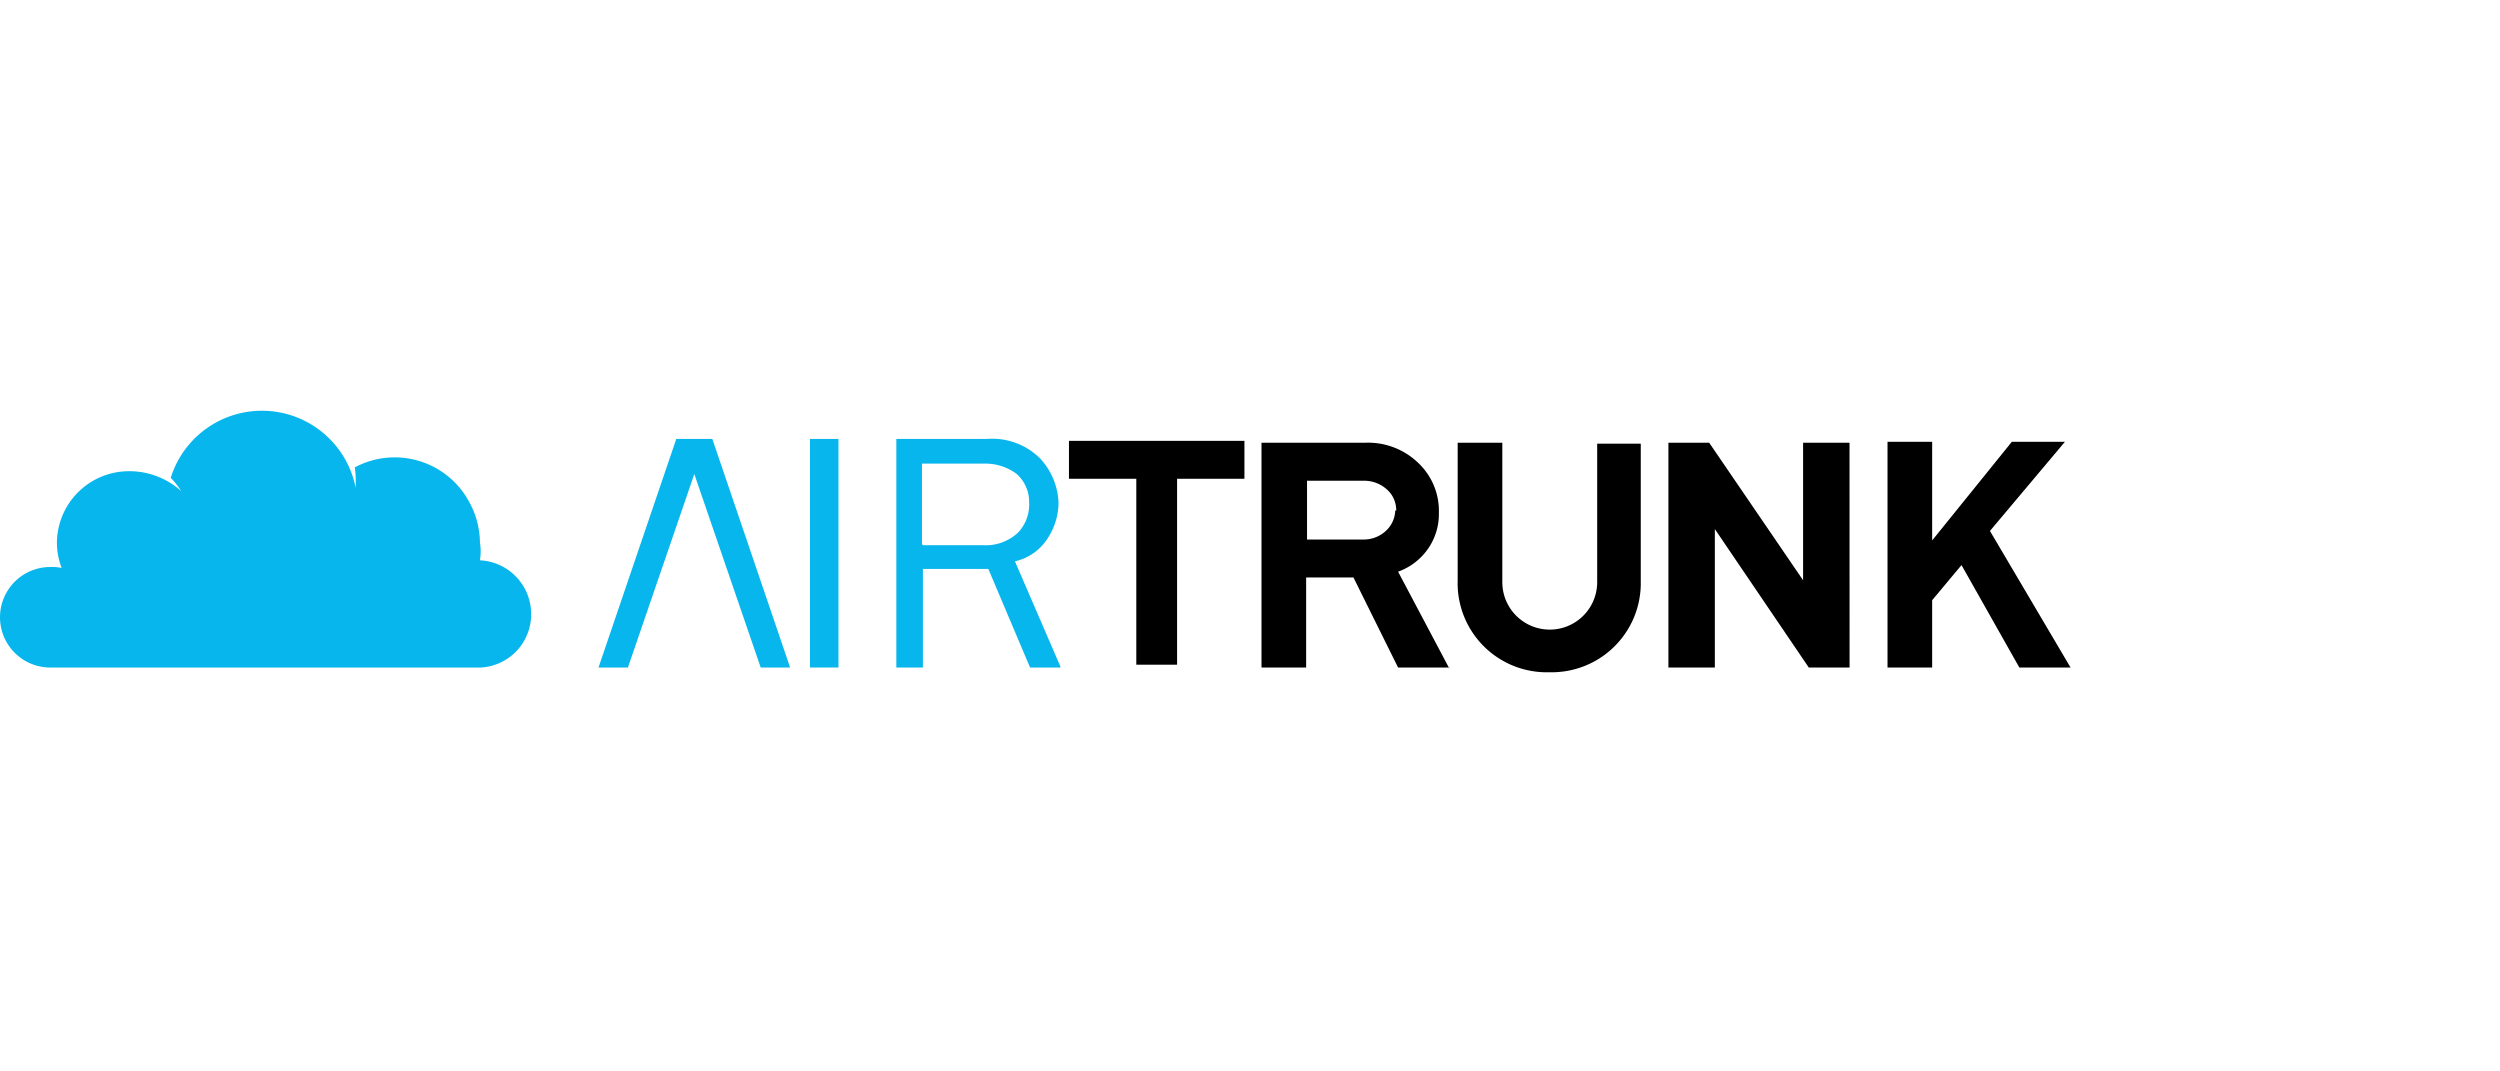 <?xml version="1.0" encoding="UTF-8"?>
<svg xmlns="http://www.w3.org/2000/svg" xmlns:xlink="http://www.w3.org/1999/xlink" width="140" height="60" viewBox="0 0 140 60">
  <rect x="0" y="0" width="140" height="60" fill="#808080" stroke="none"/>
  <defs>
    <clipPath id="clip-Airtrunk_Mob">
      <rect width="140" height="60"></rect>
    </clipPath>
  </defs>
  <g id="Airtrunk_Mob" data-name="Airtrunk Mob" clip-path="url(#clip-Airtrunk_Mob)">
    <rect width="140" height="60" fill="#fff"></rect>
    <g id="Group_69454" data-name="Group 69454" transform="translate(0 23)">
      <g id="Group_69349" data-name="Group 69349" transform="translate(0 0)">
        <path id="Path_37162" data-name="Path 37162" d="M69.261,2.977H67.456L63.1,15.777h1.647L68.465,4.942l3.718,10.835h1.647l-4.356-12.8Z" transform="translate(-29.584 -1.396)" fill="#06b6ec"></path>
        <rect id="Rectangle_8757" data-name="Rectangle 8757" width="1.593" height="12.8" transform="translate(45.361 1.581)" fill="#06b6ec"></rect>
        <path id="Path_37163" data-name="Path 37163" d="M103.689,15.764h-1.7L99.652,10.24H95.987v5.524H94.5V2.963h5.046a3.8,3.8,0,0,1,3.028,1.115,3.867,3.867,0,0,1,1.009,2.443A3.7,3.7,0,0,1,103,8.487a2.933,2.933,0,0,1-1.859,1.328l2.55,5.9Zm-7.7-6.852h3.346a2.638,2.638,0,0,0,1.965-.691,2.276,2.276,0,0,0,.637-1.7,2.1,2.1,0,0,0-.691-1.593,2.9,2.9,0,0,0-1.753-.584H95.934V8.859Z" transform="translate(-44.305 -1.381)" fill="#06b6ec"></path>
        <path id="Path_37164" data-name="Path 37164" d="M122.526,5.3h-3.771V15.712h-2.284V5.3H112.7V3.177h9.826Z" transform="translate(-52.838 -1.489)"></path>
        <path id="Path_37165" data-name="Path 37165" d="M143.517,15.962h-2.868l-2.5-5.046H135.5v5.046H133V3.373h5.79a4.038,4.038,0,0,1,3.028,1.169A3.685,3.685,0,0,1,142.933,7.3a3.4,3.4,0,0,1-.691,2.125,3.473,3.473,0,0,1-1.593,1.169l2.868,5.418ZM140.542,7.2a1.538,1.538,0,0,0-.531-1.222,1.9,1.9,0,0,0-1.275-.478H135.55V8.791h3.134a1.809,1.809,0,0,0,1.275-.478,1.609,1.609,0,0,0,.531-1.169Z" transform="translate(-62.356 -1.579)"></path>
        <path id="Path_37166" data-name="Path 37166" d="M161.5,3.377v7.808a2.656,2.656,0,0,1-5.312,0V3.377h-2.5v7.7a4.989,4.989,0,0,0,4.834,5.152h.319a4.988,4.988,0,0,0,5.1-4.887V3.43H161.5Z" transform="translate(-72.058 -1.583)"></path>
        <path id="Path_37167" data-name="Path 37167" d="M186.045,15.965h-2.284L178.5,8.21v7.755h-2.6V3.377h2.284l5.258,7.7v-7.7h2.6Z" transform="translate(-82.469 -1.583)"></path>
        <path id="Path_37168" data-name="Path 37168" d="M209.251,15.918h-2.868l-3.24-5.737L201.5,12.147v3.771H199V3.277h2.5V8.8l4.462-5.524h2.974l-4.2,4.993Z" transform="translate(-93.299 -1.536)"></path>
        <path id="Path_37169" data-name="Path 37169" d="M26.93,8.38h-.053a3.211,3.211,0,0,0,0-1.009,4.82,4.82,0,0,0-.584-2.231,4.736,4.736,0,0,0-6.427-1.965,4.569,4.569,0,0,1,.053.85v.3A5.35,5.35,0,0,0,9.561,3.759a4.011,4.011,0,0,1,.584.744,4.308,4.308,0,0,0-2.9-1.115H7.224A4.035,4.035,0,0,0,3.187,7.424a3.99,3.99,0,0,0,.266,1.381,2.586,2.586,0,0,0-.637-.053,2.815,2.815,0,1,0,0,5.63H26.93A2.984,2.984,0,0,0,29.745,11.4,3.016,3.016,0,0,0,26.93,8.38" transform="translate(0 0)" fill="#06b6ec"></path>
      </g>
    </g>
  </g>
</svg>
